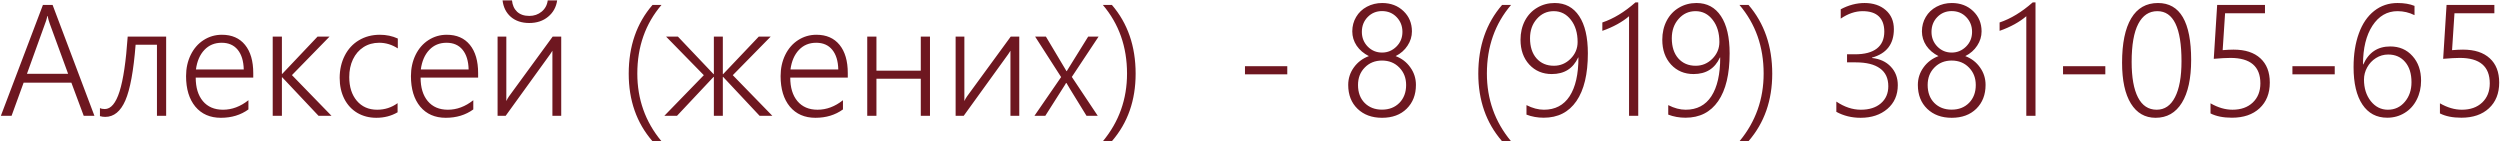 <?xml version="1.0" encoding="UTF-8"?> <svg xmlns="http://www.w3.org/2000/svg" width="1554" height="88" viewBox="0 0 1554 88" fill="none"><path d="M52.047 72L44.359 51.375H14.688L7.188 72H0.531L26.688 3.047H32.688L58.703 72H52.047ZM29.594 9.938H29.406C29.219 10.969 28.953 12 28.609 13.031C28.297 14.031 24.344 24.984 16.75 45.891H42.344L31 14.906C30.375 13.219 29.906 11.562 29.594 9.938ZM97.562 72V27.797H84.297C83.016 44.047 80.891 55.594 77.922 62.438C74.953 69.25 70.781 72.656 65.406 72.656C64.312 72.656 63.219 72.5 62.125 72.188V67.172C62.875 67.578 63.875 67.781 65.125 67.781C68.938 67.781 72 64.141 74.312 56.859C76.625 49.578 78.312 38.203 79.375 22.734H103.281V72H97.562ZM121.656 48.234C121.656 54.422 123.141 59.297 126.109 62.859C129.109 66.422 133.281 68.203 138.625 68.203C144.188 68.203 149.453 66.234 154.422 62.297V68.016C149.641 71.484 143.938 73.219 137.312 73.219C130.594 73.219 125.297 70.906 121.422 66.281C117.578 61.625 115.656 55.297 115.656 47.297C115.656 42.484 116.609 38.109 118.516 34.172C120.453 30.203 123.125 27.125 126.531 24.938C129.969 22.719 133.766 21.609 137.922 21.609C144.109 21.609 148.906 23.703 152.312 27.891C155.719 32.078 157.422 37.938 157.422 45.469V48.234H121.656ZM151.516 43.172C151.391 37.922 150.141 33.844 147.766 30.938C145.391 28.031 142.062 26.578 137.781 26.578C133.438 26.578 129.859 28.062 127.047 31.031C124.234 34 122.484 38.047 121.797 43.172H151.516ZM198.016 72L175.422 48.047H175.234V72H169.516V22.734H175.234V45.938H175.422L197.406 22.734H204.859L181.469 46.688L206.078 72H198.016ZM247.141 69.797C243.234 72.078 238.828 73.219 233.922 73.219C229.516 73.219 225.578 72.203 222.109 70.172C218.641 68.109 215.938 65.188 214 61.406C212.094 57.594 211.141 53.281 211.141 48.469C211.141 43.344 212.188 38.719 214.281 34.594C216.375 30.469 219.312 27.281 223.094 25.031C226.906 22.75 231.25 21.609 236.125 21.609C240.156 21.609 243.875 22.391 247.281 23.953V30.094C243.656 27.75 239.797 26.578 235.703 26.578C232.047 26.578 228.797 27.484 225.953 29.297C223.141 31.109 220.953 33.641 219.391 36.891C217.859 40.141 217.094 43.812 217.094 47.906C217.094 54 218.656 58.906 221.781 62.625C224.938 66.344 229.156 68.203 234.438 68.203C239.156 68.203 243.391 66.844 247.141 64.125V69.797ZM261.438 48.234C261.438 54.422 262.922 59.297 265.891 62.859C268.891 66.422 273.062 68.203 278.406 68.203C283.969 68.203 289.234 66.234 294.203 62.297V68.016C289.422 71.484 283.719 73.219 277.094 73.219C270.375 73.219 265.078 70.906 261.203 66.281C257.359 61.625 255.438 55.297 255.438 47.297C255.438 42.484 256.391 38.109 258.297 34.172C260.234 30.203 262.906 27.125 266.312 24.938C269.75 22.719 273.547 21.609 277.703 21.609C283.891 21.609 288.688 23.703 292.094 27.891C295.5 32.078 297.203 37.938 297.203 45.469V48.234H261.438ZM291.297 43.172C291.172 37.922 289.922 33.844 287.547 30.938C285.172 28.031 281.844 26.578 277.562 26.578C273.219 26.578 269.641 28.062 266.828 31.031C264.016 34 262.266 38.047 261.578 43.172H291.297ZM329.031 9.891C332 9.891 334.562 9 336.719 7.219C338.875 5.406 340.125 3.078 340.469 0.234H346.328C345.734 4.422 343.859 7.812 340.703 10.406C337.578 13 333.672 14.297 328.984 14.297C324.328 14.297 320.516 13.031 317.547 10.5C314.609 7.938 312.891 4.516 312.391 0.234H318.25C318.531 3.203 319.594 5.562 321.438 7.312C323.312 9.031 325.828 9.891 328.984 9.891H329.031ZM343.375 72V31.547L342.016 33.656L314.312 72H309.297V22.734H314.734V62.812C315.234 61.719 315.797 60.734 316.422 59.859L343.562 22.734H348.859V72H343.375ZM405.484 87.656C395.703 76.344 390.812 62.391 390.812 45.797C390.812 28.672 395.75 14.422 405.625 3.047H411.203C401.172 14.797 396.156 29.016 396.156 45.703C396.156 61.672 401.125 75.656 411.062 87.656H405.484ZM472.188 72L449.5 47.812H449.312V72H443.734V47.812H443.547L420.812 72H412.938L437.5 46.734L414.016 22.734H421.375L443.547 46.078H443.734V22.734H449.312V46.078H449.5L471.672 22.734H479.078L455.5 46.734L480.109 72H472.188ZM491.219 48.234C491.219 54.422 492.703 59.297 495.672 62.859C498.672 66.422 502.844 68.203 508.188 68.203C513.75 68.203 519.016 66.234 523.984 62.297V68.016C519.203 71.484 513.5 73.219 506.875 73.219C500.156 73.219 494.859 70.906 490.984 66.281C487.141 61.625 485.219 55.297 485.219 47.297C485.219 42.484 486.172 38.109 488.078 34.172C490.016 30.203 492.688 27.125 496.094 24.938C499.531 22.719 503.328 21.609 507.484 21.609C513.672 21.609 518.469 23.703 521.875 27.891C525.281 32.078 526.984 37.938 526.984 45.469V48.234H491.219ZM521.078 43.172C520.953 37.922 519.703 33.844 517.328 30.938C514.953 28.031 511.625 26.578 507.344 26.578C503 26.578 499.422 28.062 496.609 31.031C493.797 34 492.047 38.047 491.359 43.172H521.078ZM572.359 72V48.938H544.797V72H539.078V22.734H544.797V43.922H572.359V22.734H578.078V72H572.359ZM628.094 72V31.547L626.734 33.656L599.031 72H594.016V22.734H599.453V62.812C599.953 61.719 600.516 60.734 601.141 59.859L628.281 22.734H633.578V72H628.094ZM666.25 47.812L682.375 72H675.391L665.172 55.406L662.922 51.609H662.641L661.844 52.969L649.75 72H643L659.594 47.906L643.422 22.734H650.125L662.922 44.203H663.109L664.281 42.281L676.422 22.734H682.891L666.25 47.812ZM685.656 87.656C695.594 75.625 700.562 61.641 700.562 45.703C700.562 29.078 695.547 14.859 685.516 3.047H691.141C700.984 14.484 705.906 28.734 705.906 45.797C705.906 62.391 701.016 76.344 691.234 87.656H685.656ZM773.875 46.219V41.156H800.172V46.219H773.875ZM838.047 52.781C838.047 48.781 839.219 45.156 841.562 41.906C843.906 38.656 847.016 36.312 850.891 34.875C847.672 33.25 845.141 31.094 843.297 28.406C841.484 25.688 840.578 22.719 840.578 19.5C840.578 16.219 841.375 13.234 842.969 10.547C844.562 7.828 846.797 5.703 849.672 4.172C852.578 2.641 855.734 1.875 859.141 1.875C864.484 1.875 868.906 3.547 872.406 6.891C875.906 10.234 877.656 14.438 877.656 19.5C877.656 22.656 876.75 25.609 874.938 28.359C873.156 31.109 870.688 33.281 867.531 34.875C871.344 36.312 874.391 38.656 876.672 41.906C878.984 45.125 880.141 48.75 880.141 52.781C880.141 58.875 878.219 63.812 874.375 67.594C870.562 71.344 865.469 73.219 859.094 73.219C852.812 73.219 847.734 71.359 843.859 67.641C839.984 63.891 838.047 58.938 838.047 52.781ZM844.141 52.828C844.141 57.484 845.516 61.203 848.266 63.984C851.047 66.766 854.641 68.156 859.047 68.156C863.484 68.156 867.094 66.75 869.875 63.938C872.656 61.094 874.047 57.391 874.047 52.828C874.047 48.484 872.641 44.875 869.828 42C867.016 39.094 863.422 37.641 859.047 37.641C854.734 37.641 851.172 39.078 848.359 41.953C845.547 44.797 844.141 48.422 844.141 52.828ZM846.531 19.828C846.531 23.422 847.75 26.469 850.188 28.969C852.625 31.438 855.594 32.672 859.094 32.672C862.531 32.672 865.5 31.438 868 28.969C870.5 26.5 871.75 23.453 871.75 19.828C871.75 16.203 870.547 13.141 868.141 10.641C865.734 8.141 862.719 6.891 859.094 6.891C855.531 6.891 852.547 8.125 850.141 10.594C847.734 13.062 846.531 16.141 846.531 19.828ZM933.578 87.656C923.797 76.344 918.906 62.391 918.906 45.797C918.906 28.672 923.844 14.422 933.719 3.047H939.297C929.266 14.797 924.25 29.016 924.25 45.703C924.25 61.672 929.219 75.656 939.156 87.656H933.578ZM948.859 65.344C952.609 67.25 956.219 68.203 959.688 68.203C966.688 68.203 972.016 65.406 975.672 59.812C979.328 54.188 981.156 46.172 981.156 35.766H980.969C977.812 42.609 972.359 46.031 964.609 46.031C958.922 46.031 954.25 44.062 950.594 40.125C946.969 36.156 945.156 31.016 945.156 24.703C945.156 20.328 946.062 16.391 947.875 12.891C949.719 9.391 952.266 6.688 955.516 4.781C958.766 2.844 962.406 1.875 966.438 1.875C972.969 1.875 978.031 4.594 981.625 10.031C985.219 15.438 987.016 23.156 987.016 33.188C987.016 46.062 984.641 55.953 979.891 62.859C975.141 69.734 968.375 73.172 959.594 73.172C955.75 73.172 952.172 72.531 948.859 71.25V65.344ZM965.828 6.938C961.609 6.938 958.094 8.547 955.281 11.766C952.469 14.953 951.062 18.953 951.062 23.766C951.062 29.047 952.406 33.219 955.094 36.281C957.812 39.344 961.422 40.875 965.922 40.875C969.922 40.875 973.375 39.422 976.281 36.516C979.188 33.609 980.641 30.141 980.641 26.109C980.641 20.484 979.25 15.891 976.469 12.328C973.688 8.734 970.141 6.938 965.828 6.938ZM1018.33 1.5V72H1012.61V10.078C1010.67 11.766 1008.25 13.422 1005.34 15.047C1002.44 16.641 999.328 18.016 996.016 19.172V13.969C1002.92 11.656 1009.78 7.5 1016.59 1.5H1018.33ZM1036.98 65.344C1040.73 67.25 1044.34 68.203 1047.81 68.203C1054.81 68.203 1060.14 65.406 1063.8 59.812C1067.45 54.188 1069.28 46.172 1069.28 35.766H1069.09C1065.94 42.609 1060.48 46.031 1052.73 46.031C1047.05 46.031 1042.38 44.062 1038.72 40.125C1035.09 36.156 1033.28 31.016 1033.28 24.703C1033.28 20.328 1034.19 16.391 1036 12.891C1037.84 9.391 1040.39 6.688 1043.64 4.781C1046.89 2.844 1050.53 1.875 1054.56 1.875C1061.09 1.875 1066.16 4.594 1069.75 10.031C1073.34 15.438 1075.14 23.156 1075.14 33.188C1075.14 46.062 1072.77 55.953 1068.02 62.859C1063.27 69.734 1056.5 73.172 1047.72 73.172C1043.88 73.172 1040.3 72.531 1036.98 71.25V65.344ZM1053.95 6.938C1049.73 6.938 1046.22 8.547 1043.41 11.766C1040.59 14.953 1039.19 18.953 1039.19 23.766C1039.19 29.047 1040.53 33.219 1043.22 36.281C1045.94 39.344 1049.55 40.875 1054.05 40.875C1058.05 40.875 1061.5 39.422 1064.41 36.516C1067.31 33.609 1068.77 30.141 1068.77 26.109C1068.77 20.484 1067.38 15.891 1064.59 12.328C1061.81 8.734 1058.27 6.938 1053.95 6.938ZM1081.38 87.656C1091.31 75.625 1096.28 61.641 1096.28 45.703C1096.28 29.078 1091.27 14.859 1081.23 3.047H1086.86C1096.7 14.484 1101.62 28.734 1101.62 45.797C1101.62 62.391 1096.73 76.344 1086.95 87.656H1081.38ZM1141.47 63.141C1146.47 66.516 1151.55 68.203 1156.7 68.203C1161.92 68.203 1166.06 66.891 1169.12 64.266C1172.22 61.609 1173.77 58.047 1173.77 53.578C1173.77 48.672 1172.05 44.984 1168.61 42.516C1165.17 40.016 1160.16 38.766 1153.56 38.766H1148.12V33.75H1153.05C1159.08 33.75 1163.62 32.547 1166.69 30.141C1169.75 27.734 1171.28 24.234 1171.28 19.641C1171.28 15.547 1170.16 12.406 1167.91 10.219C1165.66 8.031 1162.3 6.938 1157.83 6.938C1153.27 6.938 1148.72 8.484 1144.19 11.578V5.766C1149.09 3.172 1154.03 1.875 1159 1.875C1164.41 1.875 1168.8 3.344 1172.17 6.281C1175.55 9.219 1177.23 13.172 1177.23 18.141C1177.23 27.391 1172.7 33.281 1163.64 35.812V36.047C1168.55 36.578 1172.44 38.375 1175.31 41.438C1178.22 44.5 1179.67 48.328 1179.67 52.922C1179.67 59.047 1177.52 63.969 1173.2 67.688C1168.89 71.375 1163.34 73.219 1156.56 73.219C1151 73.219 1145.97 71.984 1141.47 69.516V63.141ZM1192.14 52.781C1192.14 48.781 1193.31 45.156 1195.66 41.906C1198 38.656 1201.11 36.312 1204.98 34.875C1201.77 33.25 1199.23 31.094 1197.39 28.406C1195.58 25.688 1194.67 22.719 1194.67 19.5C1194.67 16.219 1195.47 13.234 1197.06 10.547C1198.66 7.828 1200.89 5.703 1203.77 4.172C1206.67 2.641 1209.83 1.875 1213.23 1.875C1218.58 1.875 1223 3.547 1226.5 6.891C1230 10.234 1231.75 14.438 1231.75 19.5C1231.75 22.656 1230.84 25.609 1229.03 28.359C1227.25 31.109 1224.78 33.281 1221.62 34.875C1225.44 36.312 1228.48 38.656 1230.77 41.906C1233.08 45.125 1234.23 48.75 1234.23 52.781C1234.23 58.875 1232.31 63.812 1228.47 67.594C1224.66 71.344 1219.56 73.219 1213.19 73.219C1206.91 73.219 1201.83 71.359 1197.95 67.641C1194.08 63.891 1192.14 58.938 1192.14 52.781ZM1198.23 52.828C1198.23 57.484 1199.61 61.203 1202.36 63.984C1205.14 66.766 1208.73 68.156 1213.14 68.156C1217.58 68.156 1221.19 66.75 1223.97 63.938C1226.75 61.094 1228.14 57.391 1228.14 52.828C1228.14 48.484 1226.73 44.875 1223.92 42C1221.11 39.094 1217.52 37.641 1213.14 37.641C1208.83 37.641 1205.27 39.078 1202.45 41.953C1199.64 44.797 1198.23 48.422 1198.23 52.828ZM1200.62 19.828C1200.62 23.422 1201.84 26.469 1204.28 28.969C1206.72 31.438 1209.69 32.672 1213.19 32.672C1216.62 32.672 1219.59 31.438 1222.09 28.969C1224.59 26.5 1225.84 23.453 1225.84 19.828C1225.84 16.203 1224.64 13.141 1222.23 10.641C1219.83 8.141 1216.81 6.891 1213.19 6.891C1209.62 6.891 1206.64 8.125 1204.23 10.594C1201.83 13.062 1200.62 16.141 1200.62 19.828ZM1265.27 1.5V72H1259.55V10.078C1257.61 11.766 1255.19 13.422 1252.28 15.047C1249.38 16.641 1246.27 18.016 1242.95 19.172V13.969C1249.86 11.656 1256.72 7.5 1263.53 1.5H1265.27ZM1282.38 46.219V41.156H1308.67V46.219H1282.38ZM1339.94 73.219C1333.34 73.219 1328.22 70.266 1324.56 64.359C1320.91 58.422 1319.08 49.953 1319.08 38.953C1319.08 26.922 1320.97 17.734 1324.75 11.391C1328.53 5.047 1334.08 1.875 1341.39 1.875C1355.14 1.875 1362.02 13.656 1362.02 37.219C1362.02 48.781 1360.09 57.672 1356.25 63.891C1352.41 70.109 1346.97 73.219 1339.94 73.219ZM1341.02 6.938C1335.86 6.938 1331.91 9.562 1329.16 14.812C1326.41 20.062 1325.03 27.953 1325.03 38.484C1325.03 48.109 1326.34 55.469 1328.97 60.562C1331.59 65.656 1335.47 68.203 1340.59 68.203C1345.53 68.203 1349.33 65.609 1351.98 60.422C1354.67 55.234 1356.02 47.766 1356.02 38.016C1356.02 17.297 1351.02 6.938 1341.02 6.938ZM1374.06 64.219C1378.69 66.875 1383.23 68.203 1387.7 68.203C1392.95 68.203 1397.16 66.719 1400.31 63.75C1403.47 60.75 1405.05 56.781 1405.05 51.844C1405.05 41.281 1398.84 36 1386.44 36C1383.88 36 1380.42 36.188 1376.08 36.562L1378.19 3.047H1407.91V8.25H1383.11L1381.61 31.172C1384.23 30.953 1386.5 30.844 1388.41 30.844C1395.59 30.844 1401.14 32.641 1405.05 36.234C1408.95 39.797 1410.91 44.828 1410.91 51.328C1410.91 58.047 1408.78 63.375 1404.53 67.312C1400.31 71.219 1394.59 73.172 1387.38 73.172C1382 73.172 1377.56 72.281 1374.06 70.5V64.219ZM1424.97 46.219V41.156H1451.27V46.219H1424.97ZM1500.86 9.422C1497.55 7.766 1494.03 6.938 1490.31 6.938C1483.84 6.938 1478.64 9.953 1474.7 15.984C1470.8 21.984 1468.84 30 1468.84 40.031H1469.03C1472.38 32.594 1477.95 28.875 1485.77 28.875C1491.45 28.875 1496.06 30.859 1499.59 34.828C1503.16 38.766 1504.94 43.875 1504.94 50.156C1504.94 54.5 1504.03 58.438 1502.22 61.969C1500.44 65.5 1497.92 68.25 1494.67 70.219C1491.45 72.188 1487.86 73.172 1483.89 73.172C1477.27 73.172 1472.12 70.438 1468.47 64.969C1464.81 59.5 1462.98 51.75 1462.98 41.719C1462.98 33.75 1464.08 26.766 1466.27 20.766C1468.45 14.734 1471.62 10.078 1475.78 6.797C1479.94 3.516 1484.78 1.875 1490.31 1.875C1494.44 1.875 1497.95 2.469 1500.86 3.656V9.422ZM1484.5 33.891C1481.75 33.891 1479.2 34.625 1476.86 36.094C1474.55 37.562 1472.73 39.5 1471.42 41.906C1470.11 44.312 1469.45 46.828 1469.45 49.453C1469.45 54.797 1470.86 59.266 1473.67 62.859C1476.52 66.422 1480.06 68.203 1484.31 68.203C1488.56 68.203 1492.06 66.578 1494.81 63.328C1497.59 60.078 1498.98 56 1498.98 51.094C1498.98 45.781 1497.67 41.594 1495.05 38.531C1492.42 35.438 1488.91 33.891 1484.5 33.891ZM1516.66 64.219C1521.28 66.875 1525.83 68.203 1530.3 68.203C1535.55 68.203 1539.75 66.719 1542.91 63.75C1546.06 60.75 1547.64 56.781 1547.64 51.844C1547.64 41.281 1541.44 36 1529.03 36C1526.47 36 1523.02 36.188 1518.67 36.562L1520.78 3.047H1550.5V8.25H1525.7L1524.2 31.172C1526.83 30.953 1529.09 30.844 1531 30.844C1538.19 30.844 1543.73 32.641 1547.64 36.234C1551.55 39.797 1553.5 44.828 1553.5 51.328C1553.5 58.047 1551.38 63.375 1547.12 67.312C1542.91 71.219 1537.19 73.172 1529.97 73.172C1524.59 73.172 1520.16 72.281 1516.66 70.5V64.219Z" fill="#6E1720"></path></svg> 
